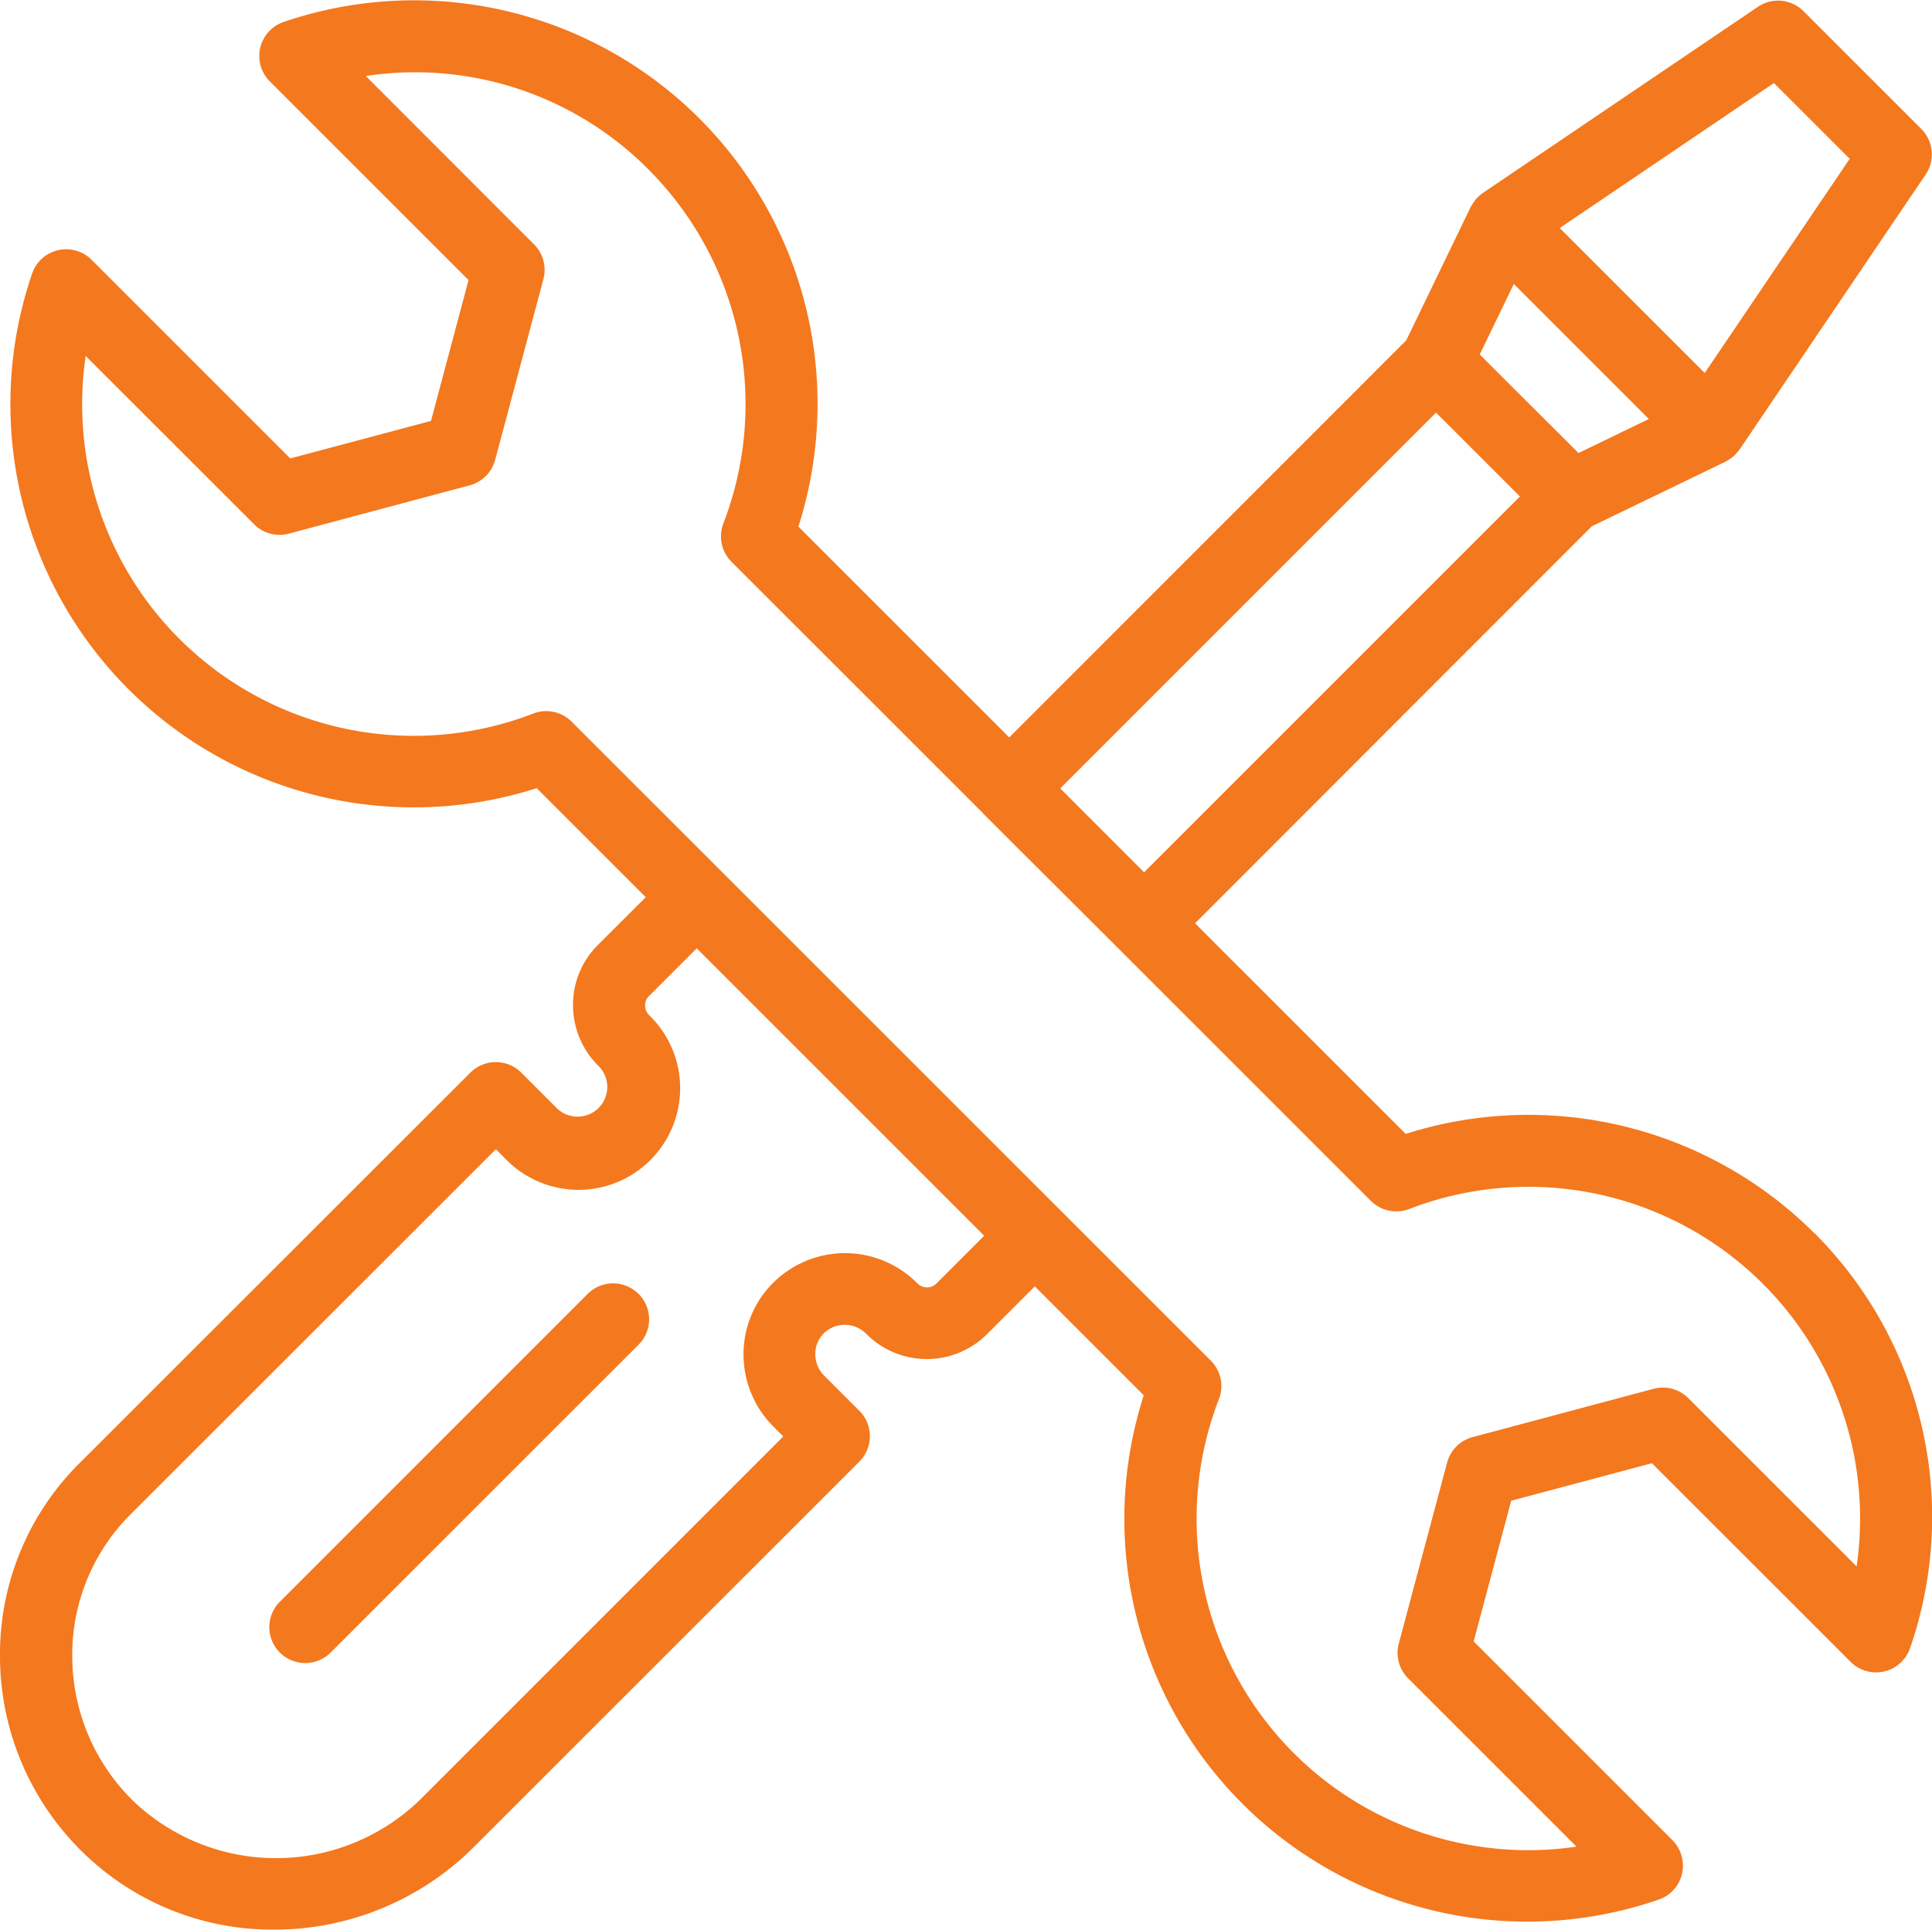 <?xml version="1.0" encoding="UTF-8"?> <svg xmlns="http://www.w3.org/2000/svg" xmlns:xlink="http://www.w3.org/1999/xlink" width="65.114" height="65.05" viewBox="0 0 65.114 65.05"><defs><clipPath id="clip-path"><rect id="Rectangle_1369" data-name="Rectangle 1369" width="65.114" height="65.05" fill="#f4781e"></rect></clipPath></defs><g id="Group_816" data-name="Group 816" transform="translate(0 0)"><g id="Group_815" data-name="Group 815" transform="translate(0 0)" clip-path="url(#clip-path)"><path id="Path_3291" data-name="Path 3291" d="M61.138,41.562a13.634,13.634,0,0,0-13.762-3.337l-7.1-7.1L53.65,17.741l4.508-2.179c.015-.006.026-.019.041-.025a1.437,1.437,0,0,0,.135-.088.61.61,0,0,0,.094-.072,1.187,1.187,0,0,0,.107-.112.71.71,0,0,0,.078-.094.2.2,0,0,1,.019-.022L64.9,5.884a1.213,1.213,0,0,0-.147-1.537L60.784.378A1.21,1.21,0,0,0,59.247.23L49.984,6.5c-.01.006-.016.015-.026.018-.03.022-.059.05-.091.075a1,1,0,0,0-.116.11c-.024.028-.046.063-.068.094a1.05,1.05,0,0,0-.088.135c-.006.015-.018.025-.026.041l-2.174,4.5L34.014,24.859l-7.106-7.107A13.6,13.6,0,0,0,9.557.741a1.212,1.212,0,0,0-.466,2l6.7,6.7L14.526,14.19,9.783,15.454l-6.7-6.7a1.213,1.213,0,0,0-2,.466,13.594,13.594,0,0,0,17.006,17.35l3.675,3.675-1.617,1.615a2.845,2.845,0,0,0-.835,2.036,2.878,2.878,0,0,0,.849,2.028,1,1,0,1,1-1.413,1.415l-1.18-1.18a1.215,1.215,0,0,0-1.715,0L2.671,49.334A9.076,9.076,0,0,0,0,55.887a9.246,9.246,0,0,0,2.858,6.621A9.142,9.142,0,0,0,9.235,65.05a9.515,9.515,0,0,0,6.739-2.789L28.963,49.272a1.213,1.213,0,0,0,0-1.713l-1.185-1.184a1.025,1.025,0,0,1-.3-.726.973.973,0,0,1,.287-.7.989.989,0,0,1,.7-.288h.007a1.016,1.016,0,0,1,.726.307,2.875,2.875,0,0,0,4.063.012l1.615-1.615,3.672,3.672A13.579,13.579,0,0,0,55.9,64.038a1.206,1.206,0,0,0,.789-.873,1.221,1.221,0,0,0-.322-1.131l-6.7-6.7,1.265-4.743,4.743-1.265,6.7,6.7a1.212,1.212,0,0,0,2-.466,13.522,13.522,0,0,0-3.246-14.013ZM49.872,11.949,51.02,9.573l4.552,4.552L53.2,15.273l-2.07-2.066-1.255-1.255ZM59.786,2.8l2.554,2.554-4.886,7.219L52.567,7.688ZM48.4,13.912l.791.789,2.036,2.035L38.559,29.405l-2.826-2.827L48.4,13.908ZM33.169,41.659l-1.616,1.616a.453.453,0,0,1-.636-.013,3.43,3.43,0,0,0-4.858-.018,3.393,3.393,0,0,0-1,2.432A3.441,3.441,0,0,0,26.075,48.1l.325.325L14.27,60.558a6.969,6.969,0,0,1-9.718.213,6.837,6.837,0,0,1-2.117-4.9,6.677,6.677,0,0,1,1.96-4.815L16.713,38.741l.323.325a3.425,3.425,0,1,0,4.843-4.843.465.465,0,0,1-.138-.329.432.432,0,0,1,.126-.31l1.615-1.615,9.686,9.686ZM62.575,52.807,56.9,47.131a1.209,1.209,0,0,0-1.17-.313l-6.1,1.629a1.209,1.209,0,0,0-.858.858l-1.629,6.1a1.219,1.219,0,0,0,.313,1.171l5.676,5.676A11.176,11.176,0,0,1,41.082,47.162a1.208,1.208,0,0,0-.275-1.294L19.265,24.326a1.21,1.21,0,0,0-.858-.353,1.164,1.164,0,0,0-.435.082A11.176,11.176,0,0,1,2.888,12l5.677,5.676a1.209,1.209,0,0,0,1.171.313l6.094-1.628a1.212,1.212,0,0,0,.858-.858l1.628-6.1A1.219,1.219,0,0,0,18,8.238L12.328,2.562a11.078,11.078,0,0,1,9.529,3.152A11.2,11.2,0,0,1,24.38,17.646a1.211,1.211,0,0,0,.276,1.294l8.468,8.468c.01.012.019.025.031.038L37.7,31.981l8.5,8.5a1.219,1.219,0,0,0,1.293.276A11.176,11.176,0,0,1,62.572,52.807ZM21.522,43.618a1.211,1.211,0,0,1,0,1.713L11.144,55.709a1.206,1.206,0,0,1-.858.353A1.21,1.21,0,0,1,9.428,54L19.806,43.618a1.212,1.212,0,0,1,1.713,0Z" transform="translate(0 0)" fill="#f4781e"></path></g></g></svg> 